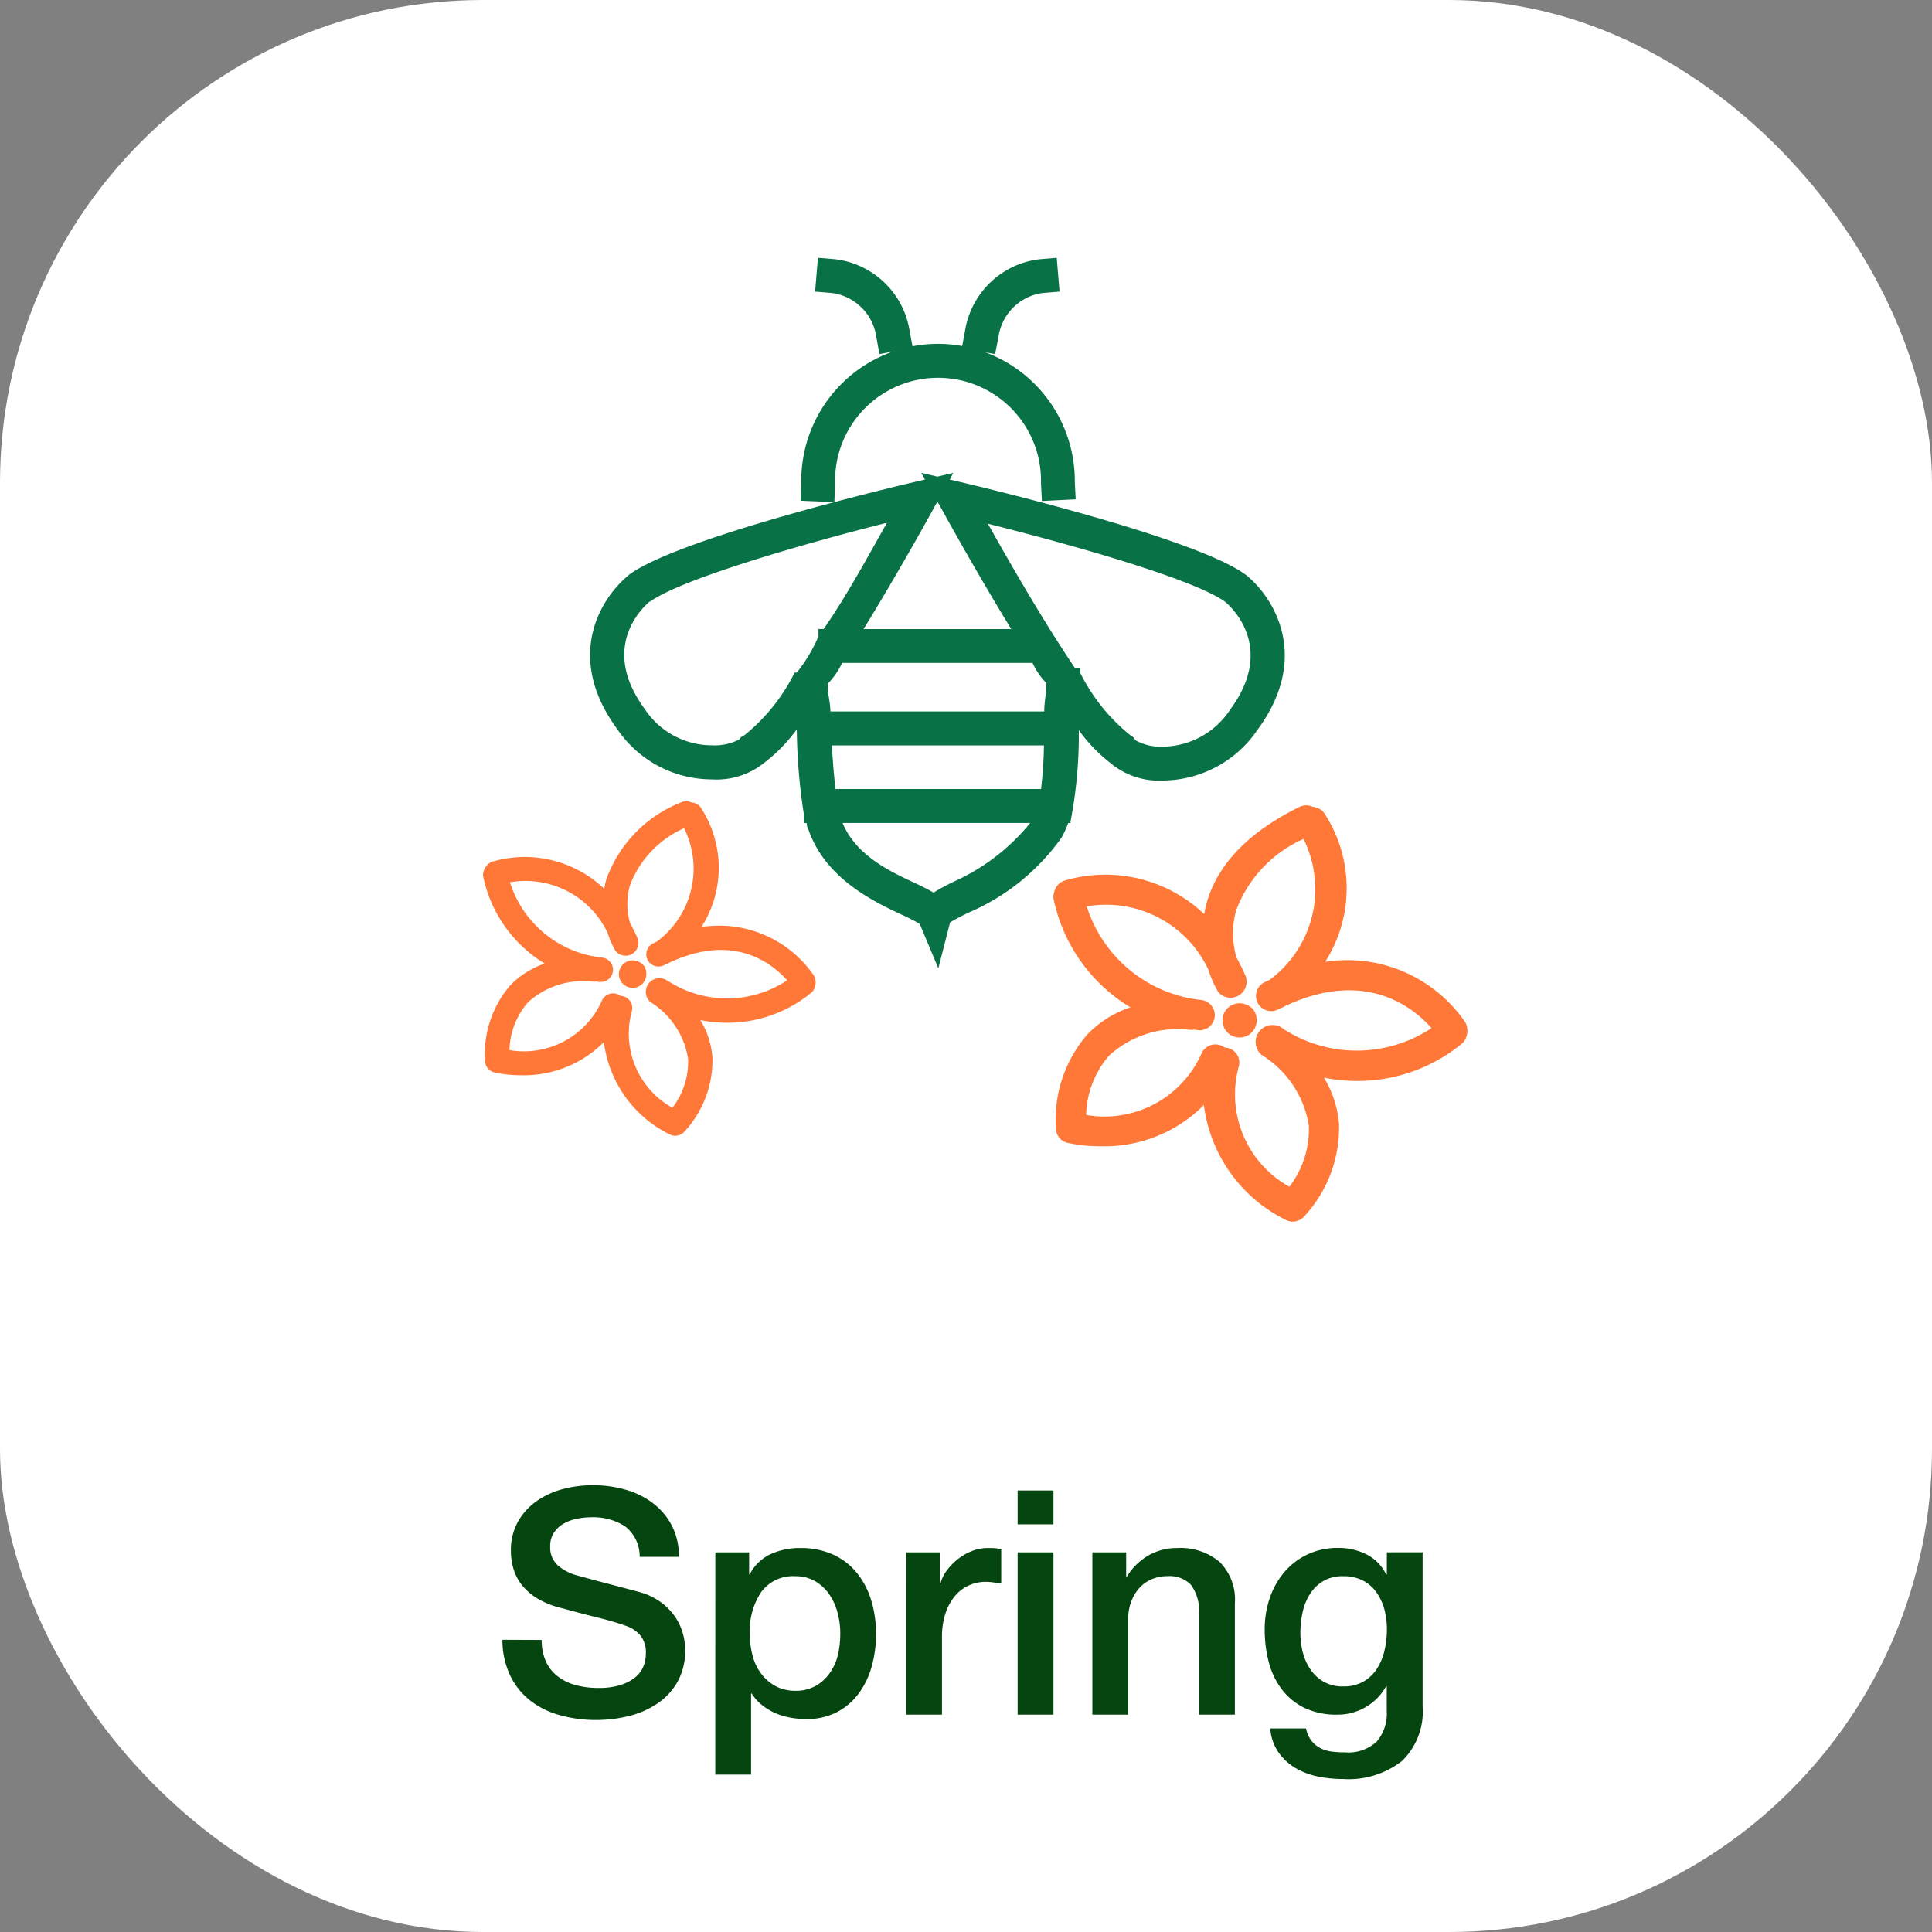 <svg xmlns="http://www.w3.org/2000/svg" width="80" height="80" viewBox="0 0 80 80">
  <rect x="0" y="0" width="80" height="80" fill="#808080" stroke="none"/>
  <g id="_4season-sp-en" data-name="4season-sp-en" transform="translate(-195 -1866)">
    <g id="_24icon-tc-1" data-name="24icon-tc-1" transform="translate(94 1525)">
      <rect id="Rectangle_675" data-name="Rectangle 675" width="80" height="80" rx="20" transform="translate(101 341)" fill="#fff"/>
    </g>
    <path id="Path_2816" data-name="Path 2816" d="M-17.569-3.094a2.078,2.078,0,0,0,.182.91,1.644,1.644,0,0,0,.507.618,2.162,2.162,0,0,0,.747.351,3.614,3.614,0,0,0,.917.11,2.943,2.943,0,0,0,.91-.123,1.841,1.841,0,0,0,.611-.319A1.151,1.151,0,0,0-13.358-2a1.342,1.342,0,0,0,.1-.513,1.109,1.109,0,0,0-.241-.787,1.374,1.374,0,0,0-.526-.357A11.01,11.01,0,0,0-15.171-4q-.657-.162-1.618-.423a3.47,3.47,0,0,1-.994-.409,2.372,2.372,0,0,1-.631-.566,1.986,1.986,0,0,1-.331-.663,2.659,2.659,0,0,1-.1-.715,2.415,2.415,0,0,1,.292-1.215,2.6,2.6,0,0,1,.774-.852,3.4,3.4,0,0,1,1.092-.5A4.786,4.786,0,0,1-15.451-9.5a4.856,4.856,0,0,1,1.372.189,3.382,3.382,0,0,1,1.131.566,2.77,2.77,0,0,1,.774.93,2.747,2.747,0,0,1,.286,1.28h-1.625a1.566,1.566,0,0,0-.611-1.267,2.426,2.426,0,0,0-1.391-.371,3.043,3.043,0,0,0-.585.059,1.859,1.859,0,0,0-.546.195,1.2,1.2,0,0,0-.409.371,1,1,0,0,0-.163.585,1,1,0,0,0,.306.774,1.978,1.978,0,0,0,.8.422l.41.111q.358.1.8.214l.865.228q.423.11.6.162a2.709,2.709,0,0,1,.793.39,2.5,2.5,0,0,1,.566.565,2.335,2.335,0,0,1,.338.682,2.5,2.5,0,0,1,.11.728,2.626,2.626,0,0,1-.318,1.332,2.7,2.7,0,0,1-.839.9,3.645,3.645,0,0,1-1.183.514,5.659,5.659,0,0,1-1.352.163,5.564,5.564,0,0,1-1.495-.2,3.5,3.5,0,0,1-1.222-.6,2.926,2.926,0,0,1-.832-1.033,3.441,3.441,0,0,1-.325-1.489Zm7.189-3.627h1.4v.91h.026a1.833,1.833,0,0,1,.871-.839A2.893,2.893,0,0,1-6.871-6.9a3.21,3.21,0,0,1,1.385.28,2.73,2.73,0,0,1,.981.767A3.332,3.332,0,0,1-3.92-4.719a4.818,4.818,0,0,1,.195,1.391A4.921,4.921,0,0,1-3.9-2.015,3.416,3.416,0,0,1-4.433-.89a2.664,2.664,0,0,1-.9.78A2.687,2.687,0,0,1-6.624.182a3.662,3.662,0,0,1-.65-.059A2.806,2.806,0,0,1-7.9-.065,2.461,2.461,0,0,1-8.45-.4a1.838,1.838,0,0,1-.423-.475H-8.9V2.483h-1.482Zm5.174,3.367a3.345,3.345,0,0,0-.117-.884A2.4,2.4,0,0,0-5.675-5a1.812,1.812,0,0,0-.585-.533,1.59,1.59,0,0,0-.806-.2,1.634,1.634,0,0,0-1.41.65,2.868,2.868,0,0,0-.475,1.729,3.443,3.443,0,0,0,.123.942,2.121,2.121,0,0,0,.371.747,1.85,1.85,0,0,0,.592.494,1.687,1.687,0,0,0,.8.182A1.656,1.656,0,0,0-6.208-1.2a1.814,1.814,0,0,0,.578-.539A2.188,2.188,0,0,0-5.3-2.489,3.832,3.832,0,0,0-5.207-3.354Zm2.73-3.367h1.391v1.3h.026a1.5,1.5,0,0,1,.253-.533,2.472,2.472,0,0,1,.455-.475A2.3,2.3,0,0,1,.24-6.773,1.771,1.771,0,0,1,.9-6.9a3.215,3.215,0,0,1,.358.013l.2.026v1.43q-.156-.026-.319-.045A2.672,2.672,0,0,0,.826-5.5a1.7,1.7,0,0,0-.709.149,1.627,1.627,0,0,0-.578.442,2.166,2.166,0,0,0-.39.721A3.122,3.122,0,0,0-.995-3.2V0H-2.477ZM2.138-9.282H3.621v1.4H2.138Zm0,2.561H3.621V0H2.138Zm3.094,0h1.4v.988l.026.026a2.485,2.485,0,0,1,.884-.878A2.356,2.356,0,0,1,8.755-6.9a2.512,2.512,0,0,1,1.742.572,2.189,2.189,0,0,1,.637,1.716V0H9.653V-4.225a1.826,1.826,0,0,0-.338-1.151,1.228,1.228,0,0,0-.975-.358,1.61,1.61,0,0,0-.676.137,1.466,1.466,0,0,0-.507.377,1.772,1.772,0,0,0-.325.565,2.019,2.019,0,0,0-.117.689V0H5.232ZM18.908-.351a2.861,2.861,0,0,1-.851,2.268,3.6,3.6,0,0,1-2.45.748,5.13,5.13,0,0,1-1.021-.1,3.033,3.033,0,0,1-.936-.351,2.256,2.256,0,0,1-.708-.65A1.976,1.976,0,0,1,12.6.572h1.482a1.187,1.187,0,0,0,.221.507,1.139,1.139,0,0,0,.37.306,1.409,1.409,0,0,0,.474.143,4.4,4.4,0,0,0,.546.032,1.728,1.728,0,0,0,1.313-.442,1.79,1.79,0,0,0,.416-1.274V-1.183H17.4a2.254,2.254,0,0,1-.851.871A2.285,2.285,0,0,1,15.385,0a3.071,3.071,0,0,1-1.371-.28,2.609,2.609,0,0,1-.936-.767,3.187,3.187,0,0,1-.54-1.125,5.306,5.306,0,0,1-.169-1.365,3.966,3.966,0,0,1,.208-1.287,3.281,3.281,0,0,1,.6-1.073,2.864,2.864,0,0,1,.956-.734,2.909,2.909,0,0,1,1.28-.273,2.579,2.579,0,0,1,1.17.266A1.809,1.809,0,0,1,17.4-5.8h.026v-.923h1.482ZM15.619-1.17a1.635,1.635,0,0,0,.839-.2,1.646,1.646,0,0,0,.559-.533,2.346,2.346,0,0,0,.312-.754,3.775,3.775,0,0,0,.1-.852,3.316,3.316,0,0,0-.1-.832A2.236,2.236,0,0,0,17-5.057a1.539,1.539,0,0,0-.559-.494,1.746,1.746,0,0,0-.826-.182,1.56,1.56,0,0,0-.832.208,1.666,1.666,0,0,0-.546.539,2.328,2.328,0,0,0-.3.754,3.973,3.973,0,0,0-.091.839,3.189,3.189,0,0,0,.1.813,2.244,2.244,0,0,0,.318.709,1.7,1.7,0,0,0,.546.507A1.55,1.55,0,0,0,15.619-1.17Z" transform="translate(235 1937)" fill="#054610"/>
    <g id="Group_903" data-name="Group 903" transform="translate(213.068 1868.83)">
      <g id="Group_894" data-name="Group 894">
        <path id="Path_2779" data-name="Path 2779" d="M22.041,58.053c-1.2.984-2.648,3.415-.457,6.384a4.74,4.74,0,0,0,3.9,2.068h0a3.144,3.144,0,0,0,2.162-.677,6.59,6.59,0,0,0,1.363-1.4,24.147,24.147,0,0,0,.291,3.514v.369h.116c.018.2.036.155.056.215.683,2.074,2.711,3.035,3.921,3.6a7.248,7.248,0,0,1,.706.362l.77,1.842.486-1.9c.145-.1.475-.266.747-.4a9.133,9.133,0,0,0,3.873-3.119,3.6,3.6,0,0,0,.269-.6h.1v-.063a18.85,18.85,0,0,0,.342-3.781,6.62,6.62,0,0,0,1.34,1.385,3.121,3.121,0,0,0,2.154.7,4.776,4.776,0,0,0,3.9-2.093c2.192-2.97.742-5.427-.458-6.41l-.03-.022c-2.074-1.527-10.9-3.622-11.9-3.856l-.35-.082.149-.275-.662.155-.662-.155.149.275-.35.082c-1,.234-9.825,2.329-11.9,3.856Zm17.3,4.465v.073c0,.347-.085.7-.086,1.1H30.4c-.008-.4-.1-.674-.1-.909v-.251a3.083,3.083,0,0,0,.586-.849H38.77a2.823,2.823,0,0,0,.574.832m-8.734,4.389q-.1-.9-.149-1.807h8.781a17.079,17.079,0,0,1-.12,1.807Zm4.864,3.851c-.315.159-.582.3-.8.438-.193-.108-.421-.229-.68-.351-1.011-.475-2.509-1.127-3.09-2.532h7.771a8.638,8.638,0,0,1-3.2,2.445M46.745,59.151c.279.234,2.1,1.912.2,4.477a3.374,3.374,0,0,1-2.773,1.522,2.149,2.149,0,0,1-1.144-.267l-.087-.127-.125-.082a7.734,7.734,0,0,1-2.07-2.579v-.209h-.224c-1.087-1.606-2.385-3.793-3.6-5.968,3.205.8,8.485,2.265,9.823,3.232m-12-4,.085-.135.085.125c.414.763,1.619,2.931,2.973,5.14H31.774c1.354-2.209,2.559-4.366,2.973-5.129m-11.829,4c1.338-.967,6.618-2.469,9.824-3.273-.869,1.551-1.778,3.2-2.624,4.4h-.212v.3a6.35,6.35,0,0,1-.9,1.505h-.1v.025a7.736,7.736,0,0,1-2.06,2.562l-.145.082-.076.1a2.212,2.212,0,0,1-1.139.241h0a3.33,3.33,0,0,1-2.771-1.5c-1.893-2.566-.075-4.218.2-4.452" transform="translate(-14.083 -37.062)" fill="#087246"/>
        <path id="Path_2780" data-name="Path 2780" d="M56.622,28.49a2.141,2.141,0,0,1,1.832-1.837l.7-.058-.116-1.4-.7.058a3.547,3.547,0,0,0-3.1,2.982l-.114.613a5.6,5.6,0,0,0-2.059.011l-.116-.624a3.549,3.549,0,0,0-3.1-2.982l-.7-.058-.116,1.4.7.058A2.143,2.143,0,0,1,51.57,28.49l.128.691.546-.1a5.678,5.678,0,0,0-3.785,5.346c0,.042,0,.084,0,.126l-.029.7,1.4.059.029-.7c0-.061,0-.123,0-.184a4.264,4.264,0,0,1,8.528,0c0,.046,0,.092,0,.138l.037.7,1.4-.073-.037-.7c0-.021,0-.043,0-.065a5.679,5.679,0,0,0-3.712-5.321l.41.076Z" transform="translate(-33.349 -17.35)" fill="#087246"/>
        <path id="Path_2781" data-name="Path 2781" d="M115.921,33.473a.709.709,0,1,0,.393.547.628.628,0,0,0-.393-.547" transform="translate(-82.351 5.311)" fill="#ff7838"/>
        <path id="Path_2783" data-name="Path 2783" d="M115.746,33.464a.569.569,0,1,0,.316.44.5.5,0,0,0-.316-.44" transform="translate(-107.369 3.53)" fill="#ff7838"/>
        <path id="Path_2782" data-name="Path 2782" d="M100.7,10.393a5.671,5.671,0,0,0,0-6.093.628.628,0,0,0-.512-.319.627.627,0,0,0-.555,0c-2.089,1.03-3.378,2.358-3.834,3.947a4.5,4.5,0,0,0-.109.493,5.946,5.946,0,0,0-5.8-1.385.627.627,0,0,0-.4.434.621.621,0,0,0-.044.292,6.863,6.863,0,0,0,3.188,4.517,4.4,4.4,0,0,0-1.8,1.139,5.422,5.422,0,0,0-1.284,3.923.629.629,0,0,0,.49.553,6.332,6.332,0,0,0,1.347.138,5.816,5.816,0,0,0,4.289-1.707,6.162,6.162,0,0,0,3.4,4.761.629.629,0,0,0,.729-.122,5.421,5.421,0,0,0,1.466-3.859,4.369,4.369,0,0,0-.625-1.917,6.714,6.714,0,0,0,1.36.14,6.806,6.806,0,0,0,4.389-1.576.761.761,0,0,0,.112-.843,5.926,5.926,0,0,0-5.8-2.515m-1.736,2.779a.7.7,0,0,0-.9,1.079,4.215,4.215,0,0,1,1.952,2.939,3.923,3.923,0,0,1-.807,2.517,4.375,4.375,0,0,1-2.1-4.963.62.62,0,0,0-.584-.8.648.648,0,0,0-.137-.082.63.63,0,0,0-.822.339A4.4,4.4,0,0,1,90.8,16.735a3.9,3.9,0,0,1,.949-2.456,4.207,4.207,0,0,1,3.372-1.066.617.617,0,0,0,.146-.013c.052.008.1.017.152.024a.611.611,0,0,0,.084.006.629.629,0,0,0,.082-1.252A5.6,5.6,0,0,1,90.824,8.1a4.682,4.682,0,0,1,5.036,2.616,4.445,4.445,0,0,0,.4.913.664.664,0,0,0,1.136-.662q-.176-.4-.367-.745a3.526,3.526,0,0,1-.016-1.961A5.251,5.251,0,0,1,99.8,5.307a4.671,4.671,0,0,1-1.4,5.833c-.07.034-.14.068-.211.1a.629.629,0,1,0,.574,1.119c.041-.021.081-.039.122-.059a.594.594,0,0,0,.146-.07c3.342-1.575,5.333.07,6.07.909a5.6,5.6,0,0,1-6.143.029" transform="translate(-63.893 26.602)" fill="#ff7838"/>
        <path id="Path_2784" data-name="Path 2784" d="M98.488,9.121a4.557,4.557,0,0,0,0-4.9.5.5,0,0,0-.411-.256.5.5,0,0,0-.446,0,5.384,5.384,0,0,0-3.081,3.172,3.613,3.613,0,0,0-.088.4A4.778,4.778,0,0,0,89.8,6.422a.613.613,0,0,0-.356.583A5.515,5.515,0,0,0,92,10.635a3.533,3.533,0,0,0-1.444.915A4.357,4.357,0,0,0,89.528,14.7a.506.506,0,0,0,.394.444A5.089,5.089,0,0,0,91,15.258a4.674,4.674,0,0,0,3.447-1.372,4.952,4.952,0,0,0,2.73,3.826.506.506,0,0,0,.586-.1,4.356,4.356,0,0,0,1.178-3.1,3.511,3.511,0,0,0-.5-1.54,5.4,5.4,0,0,0,1.093.113,5.47,5.47,0,0,0,3.527-1.266.612.612,0,0,0,.09-.677,4.762,4.762,0,0,0-4.665-2.021m-1.395,2.234a.566.566,0,0,0-.726.867,3.387,3.387,0,0,1,1.569,2.361,3.153,3.153,0,0,1-.649,2.023A3.516,3.516,0,0,1,95.6,12.617a.5.5,0,0,0-.469-.645.521.521,0,0,0-.11-.066.506.506,0,0,0-.661.273,3.533,3.533,0,0,1-3.824,2.038,3.135,3.135,0,0,1,.763-1.974,3.381,3.381,0,0,1,2.71-.857.5.5,0,0,0,.118-.01c.041.006.081.014.122.019a.491.491,0,0,0,.067,0,.505.505,0,0,0,.066-1.006,4.5,4.5,0,0,1-3.826-3.12,3.763,3.763,0,0,1,4.047,2.1,3.572,3.572,0,0,0,.319.734.533.533,0,0,0,.913-.532q-.141-.318-.3-.6A2.833,2.833,0,0,1,95.524,7.4a4.22,4.22,0,0,1,2.243-2.37,3.754,3.754,0,0,1-1.121,4.688l-.169.084a.505.505,0,1,0,.461.9c.033-.017.065-.031.1-.047a.478.478,0,0,0,.118-.057c2.685-1.265,4.286.057,4.878.73a4.5,4.5,0,0,1-4.937.023" transform="translate(-87.509 26.435)" fill="#ff7838"/>
      </g>
    </g>
  </g>
</svg>
